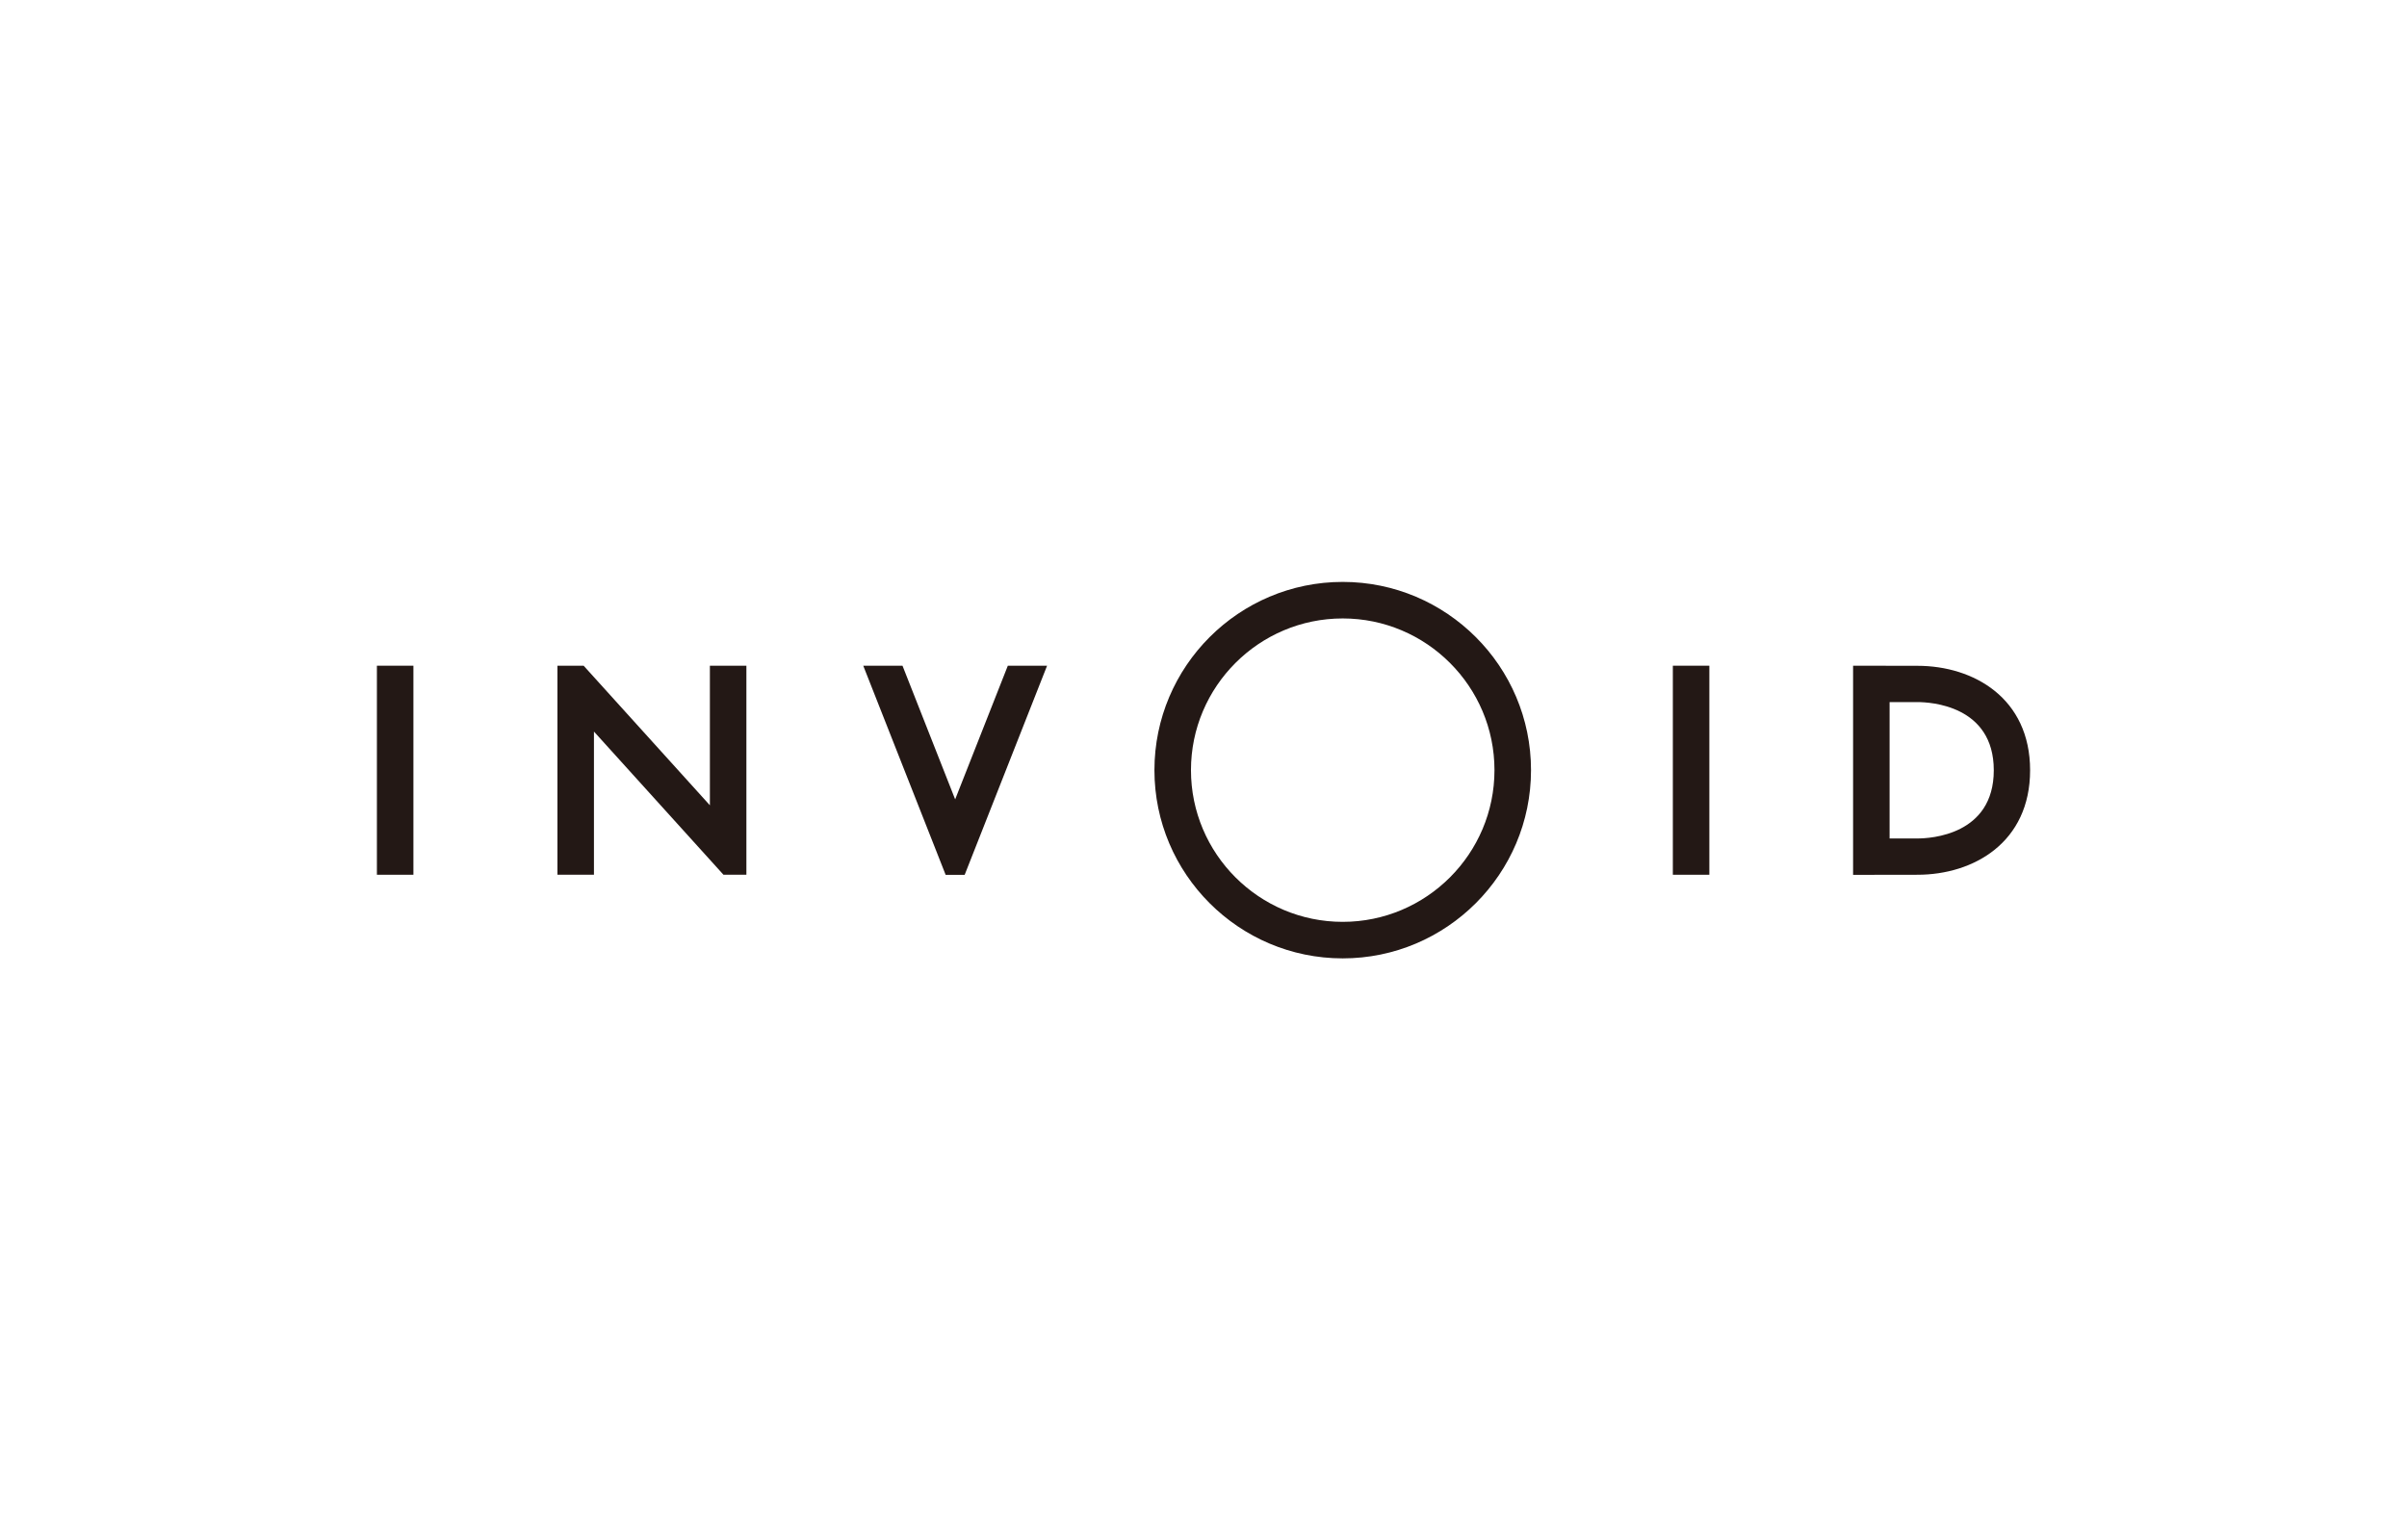 <svg width="150" height="96" viewBox="0 0 150 96" fill="none" xmlns="http://www.w3.org/2000/svg">
<path d="M83.676 36.275C77.207 36.275 71.942 41.538 71.942 48.009C71.942 54.48 77.205 59.743 83.676 59.743C90.147 59.743 95.41 54.48 95.41 48.009C95.41 41.538 90.147 36.275 83.676 36.275ZM83.676 57.466C78.461 57.466 74.219 53.223 74.219 48.009C74.219 42.795 78.463 38.552 83.676 38.552C88.89 38.552 93.133 42.795 93.133 48.009C93.133 53.223 88.89 57.466 83.676 57.466Z" fill="#231815"/>
<path d="M106.524 41.499H104.249V54.53H106.524V41.499Z" fill="#231815"/>
<path d="M119.495 41.505L115.485 41.499H115.481V54.536L119.495 54.53C122.988 54.53 126.512 52.517 126.512 48.017C126.512 43.518 122.988 41.505 119.495 41.505ZM119.495 52.268H117.756V43.767H119.495C120.289 43.767 124.249 43.972 124.249 48.017C124.249 52.063 120.289 52.268 119.495 52.268Z" fill="#231815"/>
<path d="M44.239 50.2L36.371 41.499H34.755H34.739V41.514V54.53H37.014V45.604L45.086 54.53H46.514V41.499H44.239V50.2Z" fill="#231815"/>
<path d="M25.763 41.499H23.488V54.53H25.763V41.499Z" fill="#231815"/>
<path d="M59.524 49.831L56.242 41.499H53.796L58.301 52.935L58.931 54.536H60.116L60.747 52.935L65.252 41.499H62.806L59.524 49.831Z" fill="#231815"/>
</svg>
